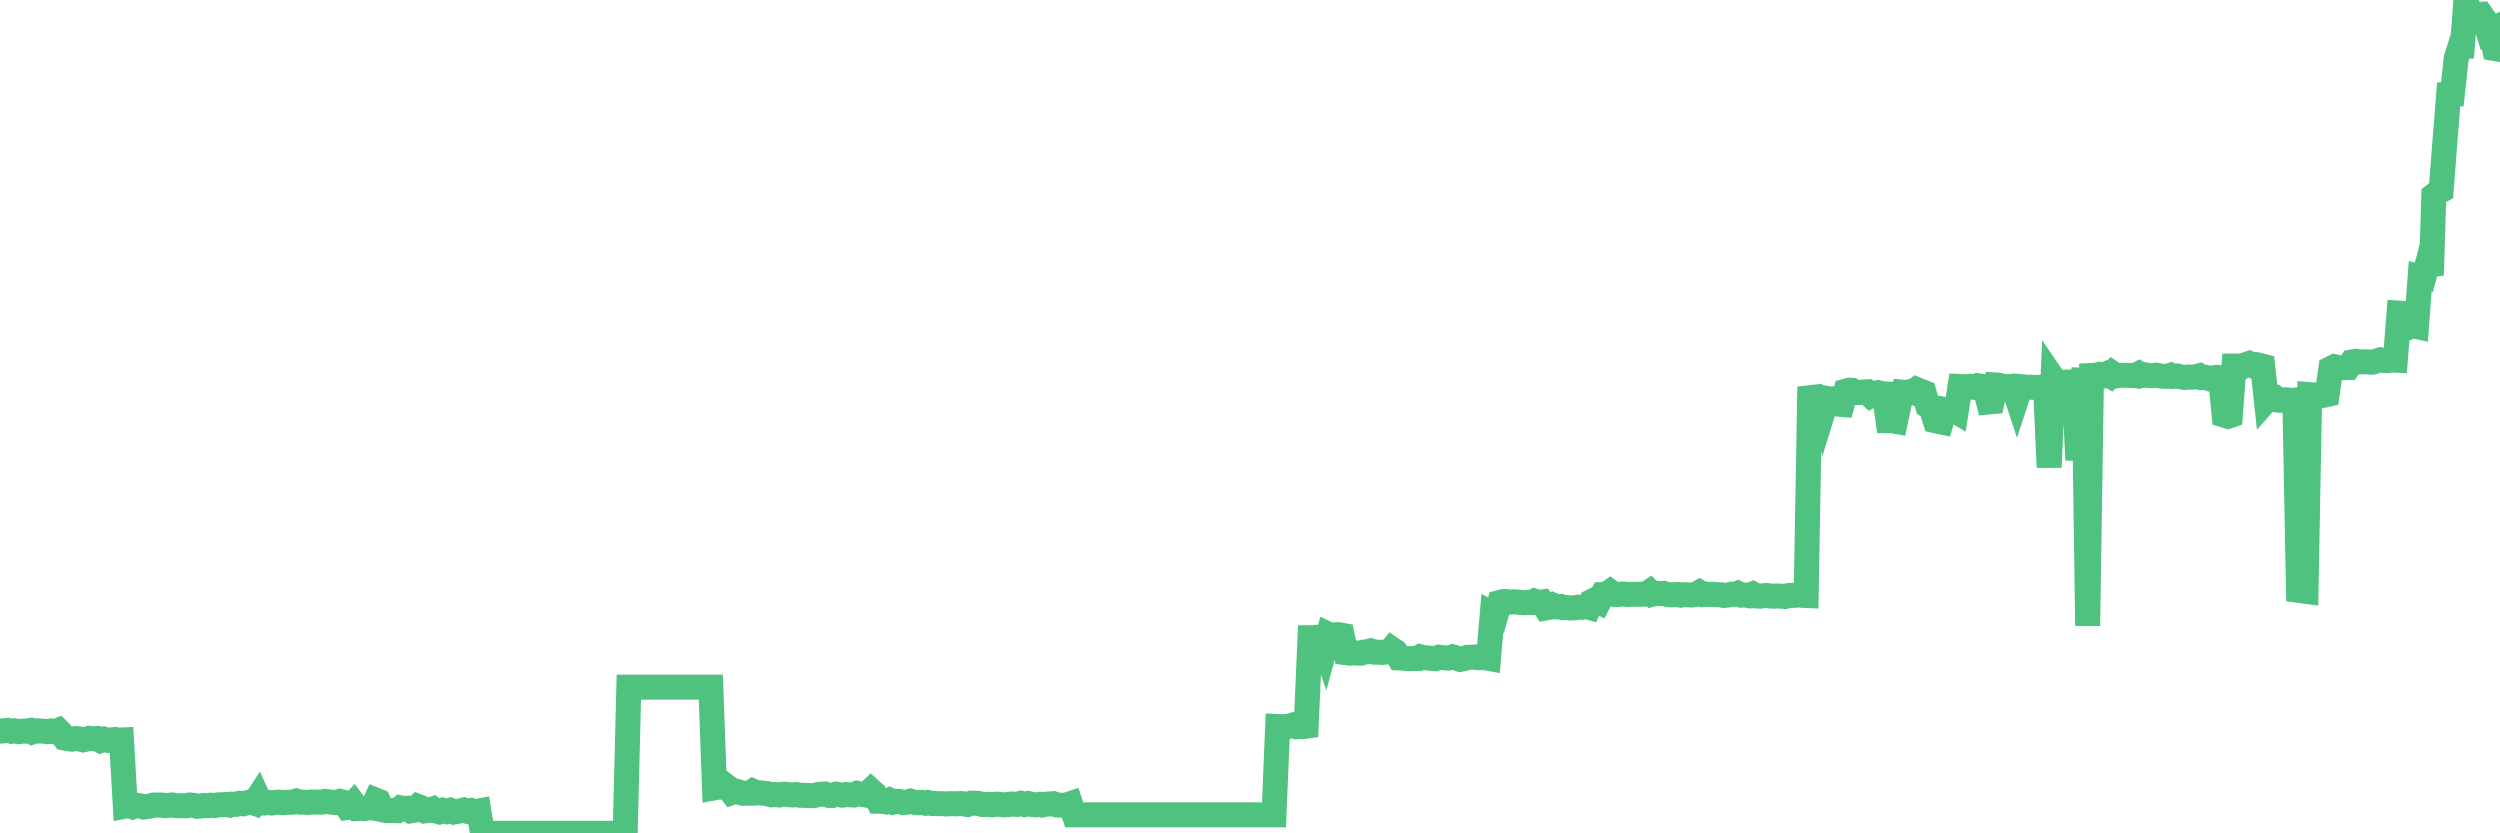 <?xml version="1.0"?><svg width="150px" height="50px" xmlns="http://www.w3.org/2000/svg" xmlns:xlink="http://www.w3.org/1999/xlink"> <polyline fill="none" stroke="#4fc280" stroke-width="1.5px" stroke-linecap="round" stroke-miterlimit="5" points="0.00,43.87 0.22,43.85 0.45,43.82 0.67,43.88 0.89,43.85 1.12,43.90 1.34,43.87 1.56,43.87 1.79,43.83 1.94,43.92 2.16,43.85 2.38,43.86 2.60,43.87 2.83,43.90 3.05,43.86 3.27,43.91 3.50,43.82 3.65,43.97 3.87,44.28 4.09,44.32 4.32,44.35 4.54,44.31 4.76,44.33 4.99,44.39 5.21,44.34 5.36,44.30 5.58,44.32 5.81,44.31 6.03,44.43 6.25,44.35 6.48,44.42 6.70,44.39 6.92,44.37 7.07,44.41 7.29,44.40 7.52,48.37 7.74,48.33 7.96,48.41 8.19,48.32 8.41,48.35 8.63,48.42 8.78,48.40 9.01,48.36 9.23,48.30 9.45,48.30 9.68,48.30 9.90,48.34 10.12,48.32 10.35,48.30 10.49,48.33 10.72,48.35 10.94,48.34 11.16,48.35 11.39,48.30 11.61,48.32 11.83,48.38 12.06,48.36 12.21,48.33 12.43,48.34 12.65,48.31 12.88,48.33 13.10,48.29 13.32,48.29 13.55,48.27 13.77,48.31 13.92,48.25 14.14,48.26 14.36,48.20 14.59,48.23 14.81,48.17 15.03,48.11 15.26,48.19 15.48,47.85 15.63,48.18 15.85,48.18 16.08,48.14 16.30,48.18 16.52,48.14 16.75,48.13 16.97,48.16 17.19,48.14 17.42,48.14 17.56,48.13 17.79,48.06 18.01,48.13 18.23,48.13 18.46,48.15 18.68,48.12 18.90,48.12 19.13,48.13 19.28,48.13 19.50,48.08 19.72,48.11 19.95,48.14 20.17,48.15 20.39,48.08 20.62,48.14 20.84,48.45 20.99,48.43 21.21,48.20 21.44,48.51 21.66,48.50 21.88,48.52 22.11,48.46 22.33,48.48 22.55,48.01 22.70,48.07 22.92,48.58 23.15,48.63 23.37,48.63 23.59,48.63 23.82,48.64 24.04,48.47 24.26,48.51 24.41,48.50 24.64,48.65 24.86,48.61 25.08,48.39 25.31,48.48 25.53,48.65 25.75,48.62 25.98,48.54 26.12,48.65 26.35,48.71 26.57,48.62 26.79,48.69 27.02,48.62 27.24,48.72 27.46,48.68 27.69,48.64 27.84,48.60 28.06,48.68 28.28,48.63 28.51,48.70 28.73,48.66 28.95,50.00 29.18,50.00 29.40,50.00 29.55,50.00 29.77,50.00 29.99,50.00 30.22,50.00 30.44,50.00 30.66,50.00 30.89,50.00 31.11,50.00 31.26,50.00 31.48,50.00 31.71,50.00 31.93,50.00 32.15,50.00 32.38,50.00 32.60,50.00 32.82,50.00 33.05,50.00 33.19,50.00 33.42,50.00 33.64,50.00 33.86,50.00 34.09,50.00 34.31,50.00 34.53,50.00 34.76,50.00 34.91,50.00 35.13,50.00 35.35,50.00 35.58,50.00 35.80,50.00 36.02,50.00 36.25,50.00 36.47,50.00 36.62,50.00 36.84,50.00 37.06,50.00 37.29,50.00 37.51,50.00 37.73,41.23 37.96,41.23 38.18,41.23 38.33,41.23 38.55,41.23 38.78,41.23 39.00,41.23 39.22,41.23 39.45,41.23 39.67,41.23 39.89,41.23 40.04,41.23 40.27,41.23 40.49,41.23 40.71,41.23 40.94,41.23 41.16,41.23 41.38,41.23 41.61,41.23 41.75,41.23 41.98,41.23 42.20,41.23 42.42,41.23 42.65,41.23 42.87,47.27 43.09,47.23 43.32,47.23 43.47,47.09 43.69,47.26 43.91,47.55 44.14,47.47 44.36,47.53 44.58,47.60 44.81,47.59 45.03,47.59 45.18,47.48 45.40,47.58 45.62,47.57 45.85,47.60 46.07,47.62 46.29,47.69 46.52,47.67 46.74,47.70 46.89,47.67 47.11,47.65 47.34,47.68 47.56,47.70 47.78,47.67 48.01,47.72 48.23,47.72 48.45,47.73 48.68,47.74 48.82,47.74 49.05,47.68 49.27,47.65 49.49,47.64 49.72,47.72 49.94,47.73 50.16,47.65 50.39,47.69 50.54,47.71 50.76,47.67 50.98,47.69 51.21,47.70 51.43,47.60 51.65,47.65 51.88,47.69 52.10,47.56 52.25,47.42 52.47,47.62 52.69,48.07 52.92,48.07 53.14,48.11 53.36,48.01 53.59,48.13 53.81,48.08 53.96,48.09 54.18,48.15 54.41,48.13 54.63,48.07 54.85,48.14 55.08,48.16 55.30,48.14 55.52,48.19 55.67,48.15 55.90,48.21 56.12,48.21 56.34,48.22 56.57,48.22 56.79,48.24 57.01,48.22 57.23,48.22 57.38,48.23 57.61,48.21 57.83,48.23 58.05,48.27 58.28,48.19 58.50,48.19 58.72,48.21 58.95,48.27 59.10,48.27 59.32,48.26 59.54,48.29 59.77,48.25 59.99,48.26 60.21,48.29 60.44,48.28 60.66,48.24 60.81,48.25 61.03,48.26 61.25,48.20 61.48,48.27 61.70,48.21 61.92,48.27 62.15,48.29 62.37,48.26 62.52,48.30 62.74,48.25 62.97,48.24 63.19,48.22 63.41,48.30 63.64,48.31 63.86,48.33 64.08,48.27 64.23,48.22 64.45,48.89 64.68,48.89 64.90,48.89 65.12,48.89 65.35,48.89 65.57,48.89 65.79,48.89 66.02,48.89 66.17,48.89 66.39,48.89 66.61,48.89 66.84,48.89 67.06,48.89 67.28,48.89 67.51,48.89 67.73,48.89 67.88,48.89 68.10,48.89 68.32,48.89 68.55,48.89 68.77,48.89 68.99,48.89 69.22,48.89 69.44,48.89 69.59,48.89 69.81,48.89 70.04,48.89 70.26,48.89 70.48,48.89 70.71,48.89 70.93,48.89 71.15,48.89 71.30,48.89 71.52,48.89 71.75,48.89 71.97,48.89 72.19,48.89 72.42,48.89 72.64,48.89 72.86,48.89 73.01,48.89 73.24,48.89 73.46,48.89 73.68,48.89 73.91,48.89 74.13,48.89 74.35,48.89 74.58,48.89 74.73,48.89 74.95,48.89 75.17,48.89 75.40,48.89 75.62,48.89 75.84,48.89 76.07,48.89 76.29,48.89 76.44,48.89 76.66,43.59 76.88,43.60 77.11,43.59 77.33,43.58 77.55,43.51 77.78,43.60 78.00,43.57 78.15,43.60 78.37,43.57 78.60,38.26 78.82,38.26 79.04,38.24 79.27,38.25 79.49,38.88 79.71,38.06 79.86,38.13 80.08,38.09 80.31,38.08 80.53,38.12 80.75,39.16 80.98,39.19 81.20,39.17 81.42,39.18 81.65,39.19 81.80,39.13 82.02,39.11 82.24,39.05 82.47,39.13 82.69,39.13 82.91,39.15 83.14,39.11 83.36,39.12 83.51,38.94 83.73,39.09 83.95,39.48 84.18,39.49 84.40,39.51 84.62,39.52 84.85,39.51 85.07,39.51 85.22,39.41 85.44,39.46 85.67,39.48 85.89,39.50 86.11,39.52 86.34,39.43 86.56,39.46 86.78,39.48 86.93,39.48 87.15,39.41 87.38,39.48 87.60,39.56 87.82,39.52 88.05,39.44 88.27,39.44 88.49,39.42 88.64,39.46 88.87,39.46 89.09,39.46 89.31,39.50 89.54,36.80 89.76,36.91 89.98,36.15 90.21,36.09 90.36,36.09 90.58,36.13 90.80,36.11 91.03,36.12 91.25,36.15 91.47,36.16 91.69,36.14 91.92,36.15 92.07,36.07 92.29,36.15 92.51,36.12 92.74,36.48 92.96,36.44 93.18,36.31 93.41,36.41 93.63,36.39 93.78,36.46 94.00,36.45 94.23,36.48 94.45,36.47 94.67,36.43 94.90,36.44 95.12,36.38 95.34,36.44 95.49,36.09 95.71,35.98 95.94,36.10 96.16,35.67 96.38,35.66 96.61,35.50 96.83,35.66 97.05,35.67 97.28,35.65 97.43,35.64 97.65,35.67 97.87,35.66 98.10,35.66 98.32,35.66 98.54,35.65 98.77,35.65 98.99,35.50 99.14,35.65 99.36,35.59 99.58,35.62 99.81,35.60 100.03,35.67 100.25,35.69 100.48,35.68 100.70,35.67 100.85,35.71 101.07,35.68 101.30,35.69 101.52,35.70 101.74,35.67 101.97,35.54 102.19,35.67 102.41,35.65 102.56,35.67 102.78,35.66 103.01,35.68 103.23,35.68 103.45,35.73 103.68,35.70 103.90,35.65 104.12,35.66 104.27,35.60 104.50,35.71 104.72,35.70 104.94,35.74 105.17,35.64 105.39,35.76 105.61,35.77 105.84,35.74 105.98,35.73 106.21,35.76 106.43,35.77 106.65,35.76 106.88,35.77 107.10,35.79 107.32,35.73 107.55,35.72 107.70,35.72 107.92,35.65 108.14,35.72 108.37,35.73 108.59,23.21 108.81,24.06 109.04,24.05 109.26,24.04 109.41,24.62 109.63,23.91 109.86,23.95 110.08,23.92 110.30,24.25 110.53,24.27 110.75,23.47 110.97,23.41 111.12,23.42 111.34,23.55 111.57,23.55 111.79,23.52 112.01,23.51 112.24,23.73 112.46,23.61 112.68,23.56 112.91,23.62 113.06,23.63 113.28,25.24 113.50,25.24 113.73,25.28 113.95,24.23 114.17,23.53 114.40,23.55 114.62,23.49 114.77,23.54 114.99,23.37 115.21,23.46 115.44,23.55 115.66,24.35 115.88,24.49 116.11,25.24 116.33,25.29 116.48,25.32 116.70,24.57 116.93,24.61 117.15,24.56 117.37,24.69 117.60,23.19 117.82,23.20 118.04,23.21 118.19,23.18 118.41,23.23 118.64,23.14 118.86,23.18 119.08,23.20 119.31,24.12 119.53,24.10 119.75,23.10 119.90,23.11 120.13,23.17 120.35,23.20 120.57,23.19 120.80,23.20 121.02,23.87 121.24,23.20 121.47,23.22 121.61,23.25 121.84,23.23 122.06,23.24 122.28,23.25 122.51,23.23 122.73,23.23 122.95,28.04 123.18,22.70 123.33,22.92 123.55,22.94 123.77,22.95 124.00,22.92 124.22,22.92 124.44,22.94 124.67,27.60 124.89,23.25 125.04,22.13 125.26,37.55 125.49,22.53 125.71,22.52 125.93,22.47 126.15,22.55 126.38,22.44 126.60,22.56 126.75,22.40 126.97,22.55 127.20,22.52 127.42,22.52 127.64,22.52 127.87,22.53 128.09,22.54 128.31,22.43 128.46,22.54 128.69,22.49 128.91,22.53 129.13,22.54 129.36,22.51 129.58,22.55 129.80,22.58 130.03,22.58 130.25,22.51 130.40,22.58 130.62,22.56 130.84,22.61 131.07,22.65 131.29,22.62 131.51,22.63 131.74,22.61 131.96,22.55 132.11,22.65 132.33,22.64 132.56,22.72 132.78,22.67 133.00,22.64 133.23,22.67 133.45,24.91 133.67,24.98 133.82,24.93 134.04,21.96 134.27,21.96 134.49,22.03 134.71,21.89 134.94,21.81 135.16,21.93 135.38,21.88 135.53,21.91 135.76,21.97 135.98,24.01 136.20,23.76 136.43,23.80 136.65,24.00 136.87,24.02 137.10,23.99 137.24,23.99 137.47,24.04 137.69,24.01 137.91,35.42 138.14,35.45 138.36,35.48 138.58,23.68 138.81,23.70 138.96,23.69 139.18,23.72 139.40,23.72 139.63,23.67 139.85,22.11 140.07,22.00 140.30,22.05 140.52,22.07 140.67,22.05 140.89,22.05 141.11,21.72 141.34,21.68 141.56,21.71 141.78,21.71 142.01,21.71 142.23,21.73 142.38,21.72 142.60,21.66 142.83,21.59 143.05,21.63 143.27,21.64 143.50,21.60 143.72,21.61 143.94,18.79 144.09,18.80 144.32,19.56 144.54,19.63 144.76,19.54 144.99,19.59 145.21,16.59 145.43,16.64 145.65,15.81 145.88,16.51 146.03,11.72 146.25,11.55 146.47,11.43 146.70,8.43 146.92,5.67 147.14,5.66 147.37,3.52 147.59,2.81 147.74,2.80 147.96,0.00 148.19,0.88 148.41,0.82 148.63,0.88 148.86,0.86 149.08,1.17 149.30,1.91 149.45,1.83 149.67,2.91 149.90,2.95 150.00,2.78 "/></svg>